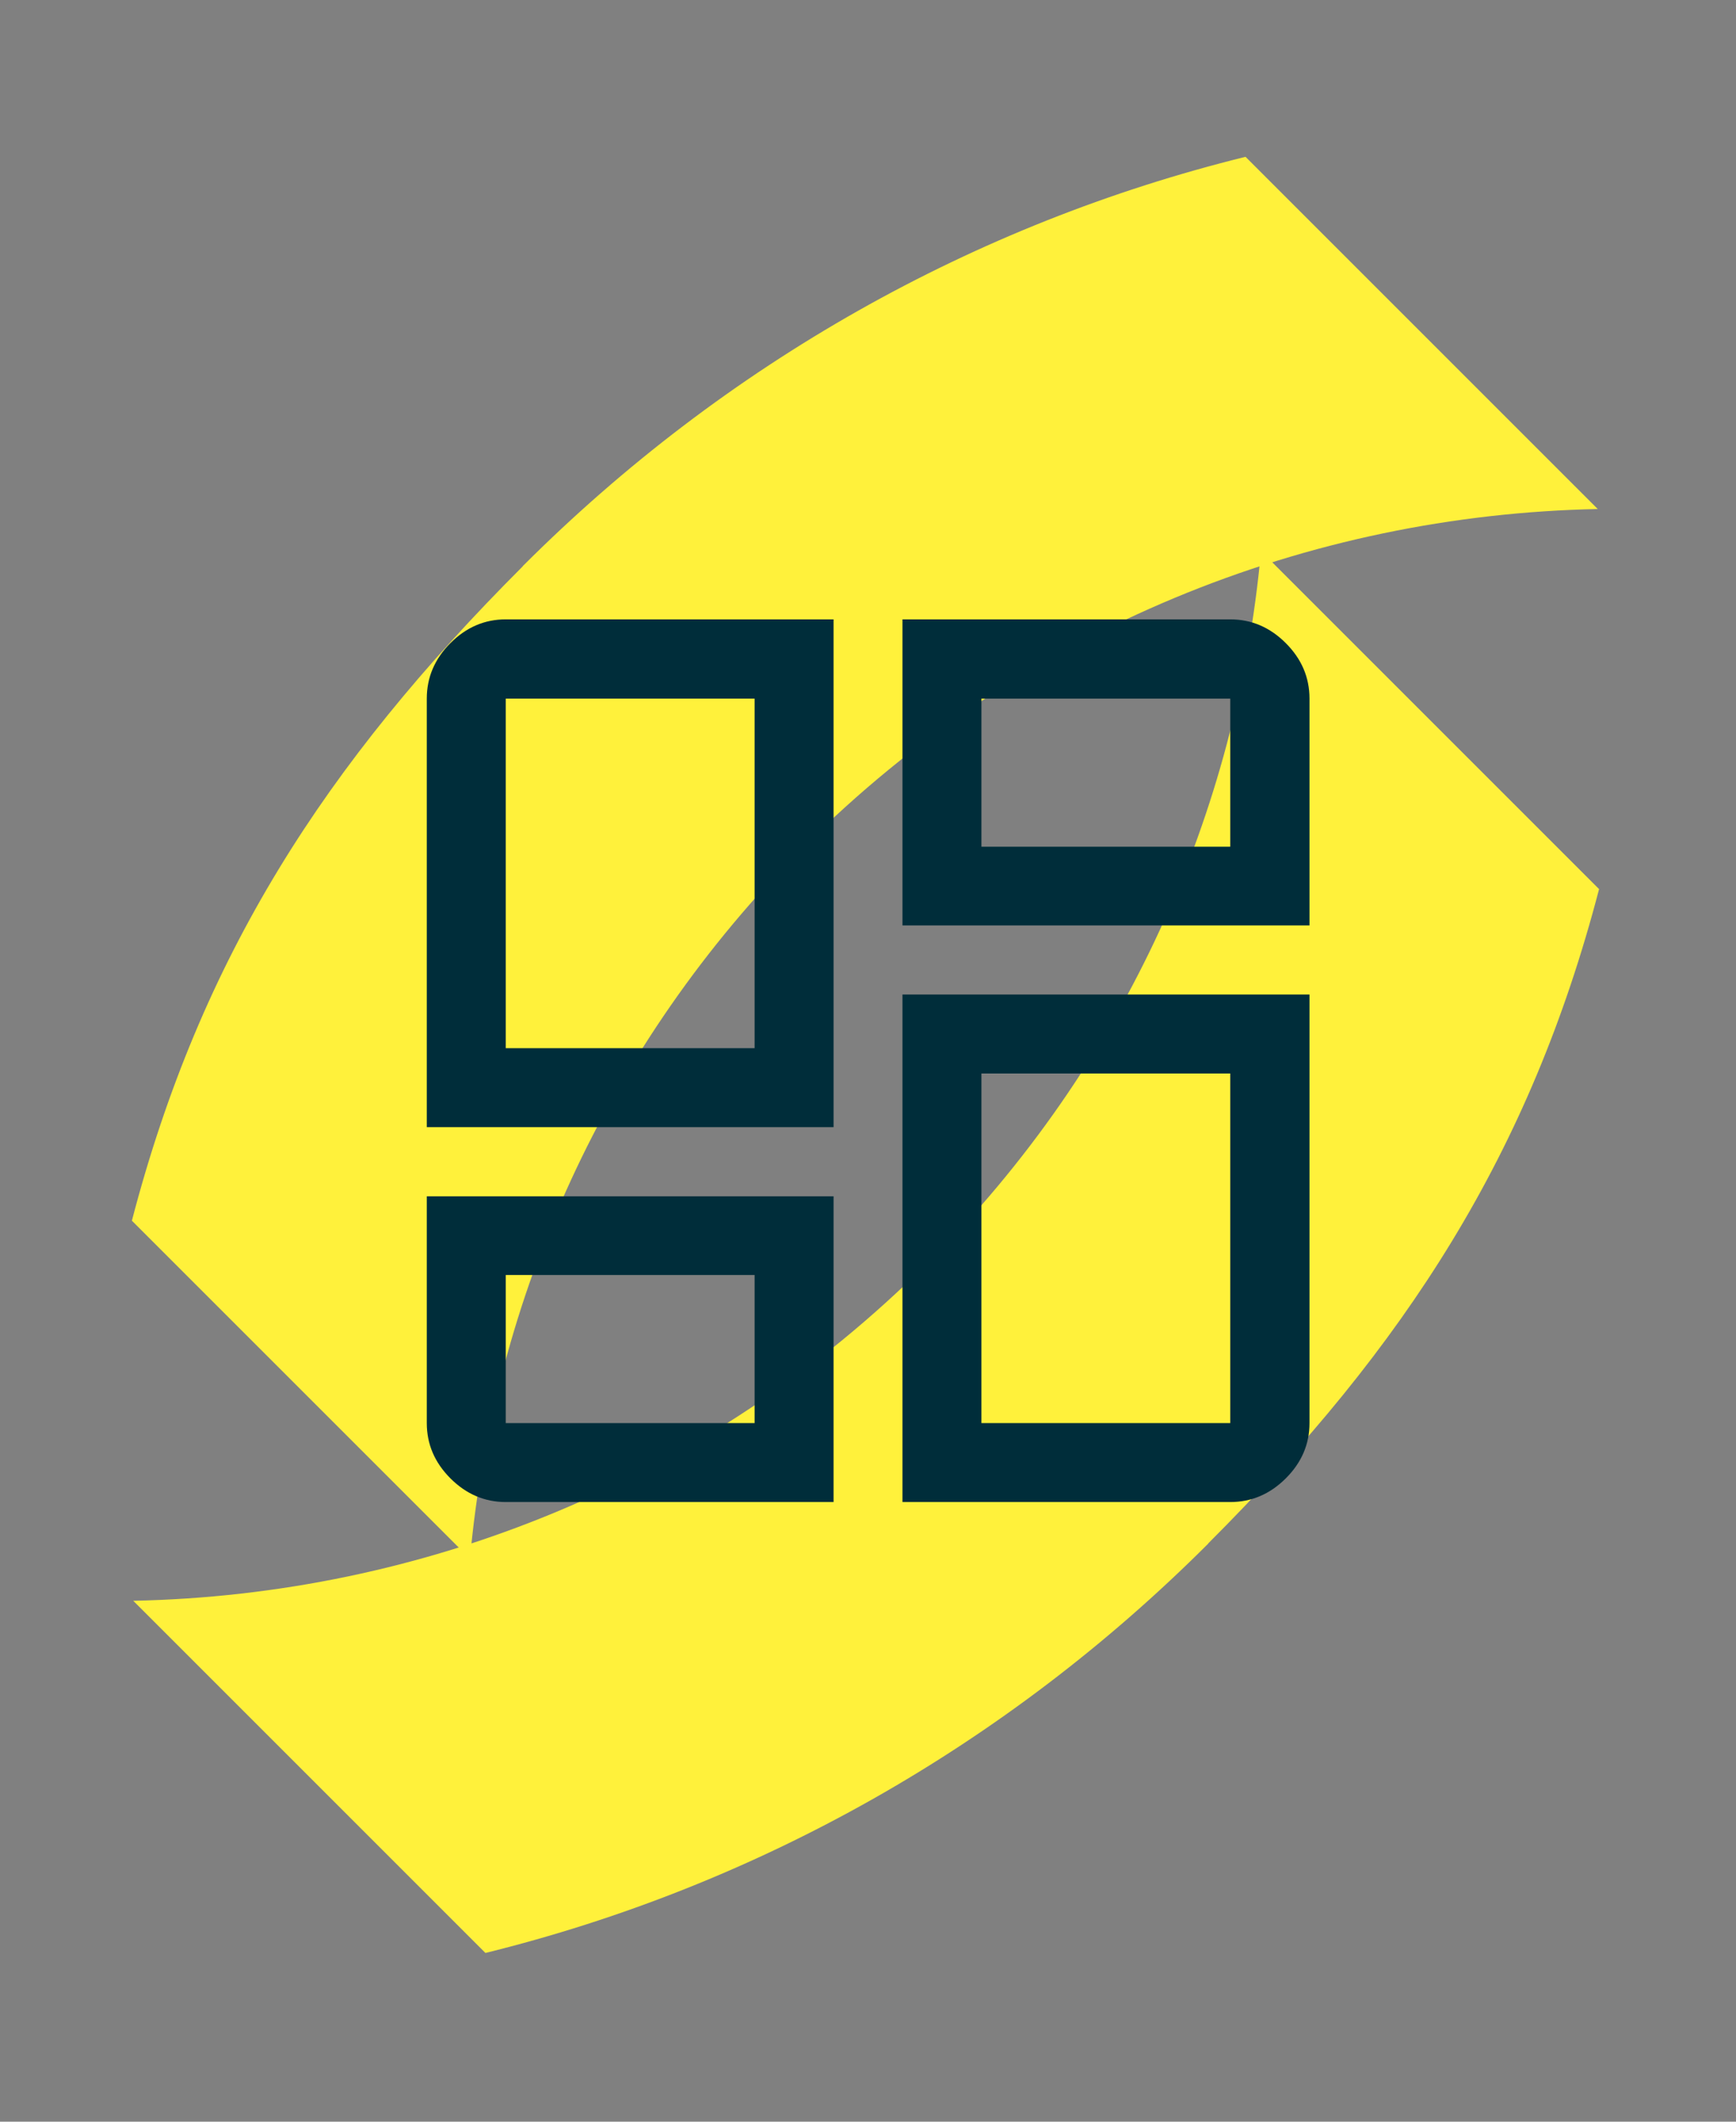 <svg width="72" height="88" viewBox="0 0 72 88" fill="none" xmlns="http://www.w3.org/2000/svg">
<rect x="0" y="0" width="72" height="88" fill="#808080" stroke="none"/>
<g style="mix-blend-mode:plus-darker">
<path d="M50.111 64.015C58.321 55.806 63.464 47.823 66.321 36.877L52.299 22.855C51.316 33.631 46.709 44.14 38.473 52.377C29.366 61.484 17.482 66.154 5.517 66.395L5.522 66.39L20.133 81.002C31.383 78.225 41.705 72.43 50.111 64.024" fill="#FFF13B"/>
<path d="M21.68 23.491C13.47 31.701 8.327 39.683 5.47 50.63L19.492 64.652C20.474 53.875 25.082 43.366 33.318 35.13C42.425 26.022 54.309 21.353 66.274 21.112L66.269 21.116L51.658 6.504C40.408 9.281 30.086 15.076 21.68 23.482" fill="#FFF13B"/>
</g>
<path d="M17.701 46.75V28.976C17.701 28.097 18.028 27.329 18.682 26.674C19.336 26.017 20.101 25.689 20.976 25.689H34.572V46.75H17.701ZM37.429 25.689H51.024C51.903 25.689 52.671 26.017 53.327 26.674C53.983 27.329 54.311 28.097 54.311 28.976V38.382H37.429V25.689ZM37.429 62.299V41.25H54.311V59.024C54.311 59.9 53.983 60.664 53.327 61.318C52.671 61.972 51.903 62.299 51.024 62.299H37.429ZM17.701 49.618H34.572V62.299H20.976C20.101 62.299 19.336 61.972 18.682 61.318C18.028 60.664 17.701 59.9 17.701 59.024V49.618ZM20.976 43.475H31.297V28.976H20.976V43.475ZM40.704 35.118H51.024V28.976H40.704V35.118ZM40.704 44.525V59.024H51.024V44.525H40.704ZM20.976 52.882V59.024H31.297V52.882H20.976Z" fill="#002D3A"/>
</svg>
